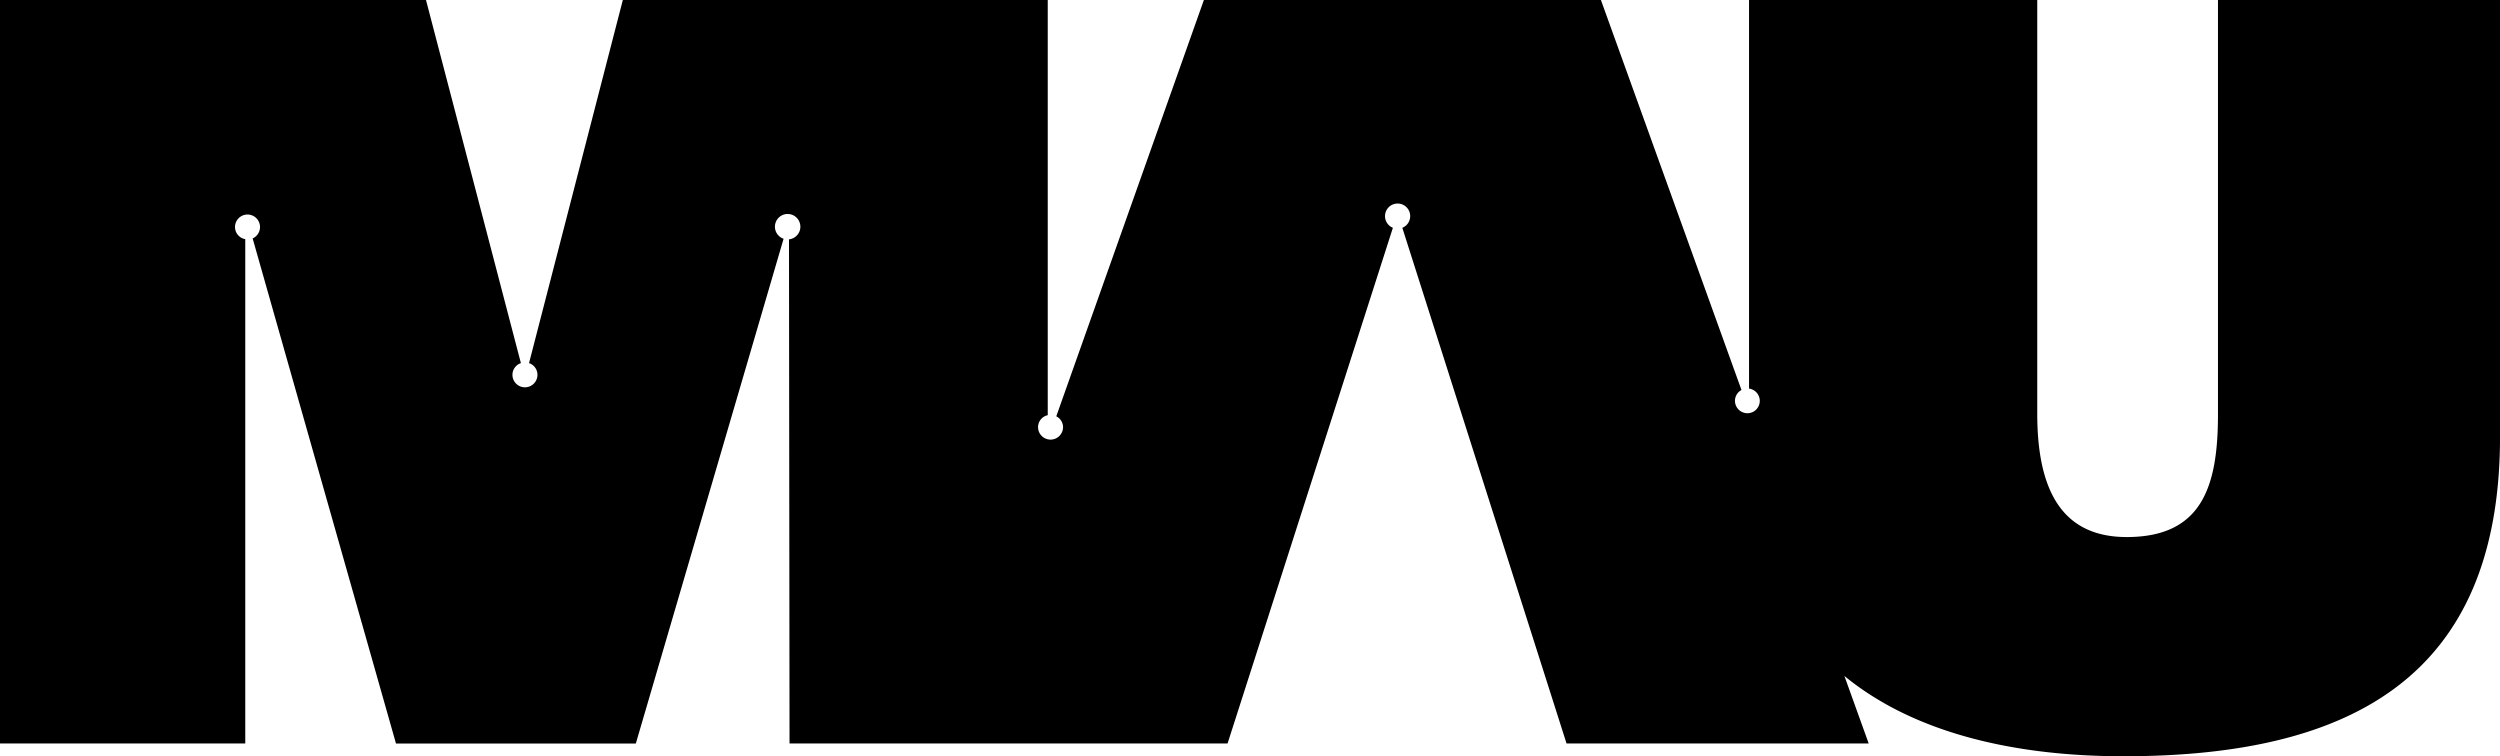 <svg xmlns="http://www.w3.org/2000/svg" xmlns:xlink="http://www.w3.org/1999/xlink" width="92.561" height="28" viewBox="0 0 92.561 28">
  <defs>
    <clipPath id="clip-path">
      <rect id="長方形_195" data-name="長方形 195" width="92.561" height="28" transform="translate(0 0)"/>
    </clipPath>
  </defs>
  <g id="グループ_1071" data-name="グループ 1071" transform="translate(0 0)">
    <g id="グループ_929" data-name="グループ 929" transform="translate(0 0)" clip-path="url(#clip-path)">
      <path id="パス_214" data-name="パス 214" d="M82.119,0V15.349c0,2.681-.6,4.535-3.38,4.535-2.554,0-3.311-1.973-3.311-4.575V0H64.757V14.388a.458.458,0,0,1-.058.912.462.462,0,0,1-.463-.461.457.457,0,0,1,.241-.4L59.273,0h-14.7L39.108,15.413a.457.457,0,0,1,.251.4.463.463,0,0,1-.926,0,.455.455,0,0,1,.359-.441V0H23.06L19.587,13.444a.458.458,0,0,1,.312.433.463.463,0,1,1-.926,0,.459.459,0,0,1,.313-.433L15.772,0H0V27.526H9.081l0-18.671a.457.457,0,0,1-.38-.447.463.463,0,1,1,.653.42l5.307,18.7h8.88L29.012,8.84a.471.471,0,1,1,.2.022l.02,18.664H45.45L51.571,8.434a.466.466,0,1,1,.349,0L58,27.526H69.187l-.9-2.5C70.811,27.1,74.482,28,78.62,28c8.408,0,13.942-2.923,13.942-11.836V0Z" transform="translate(0 0)"/>
    </g>
  </g>
</svg>
